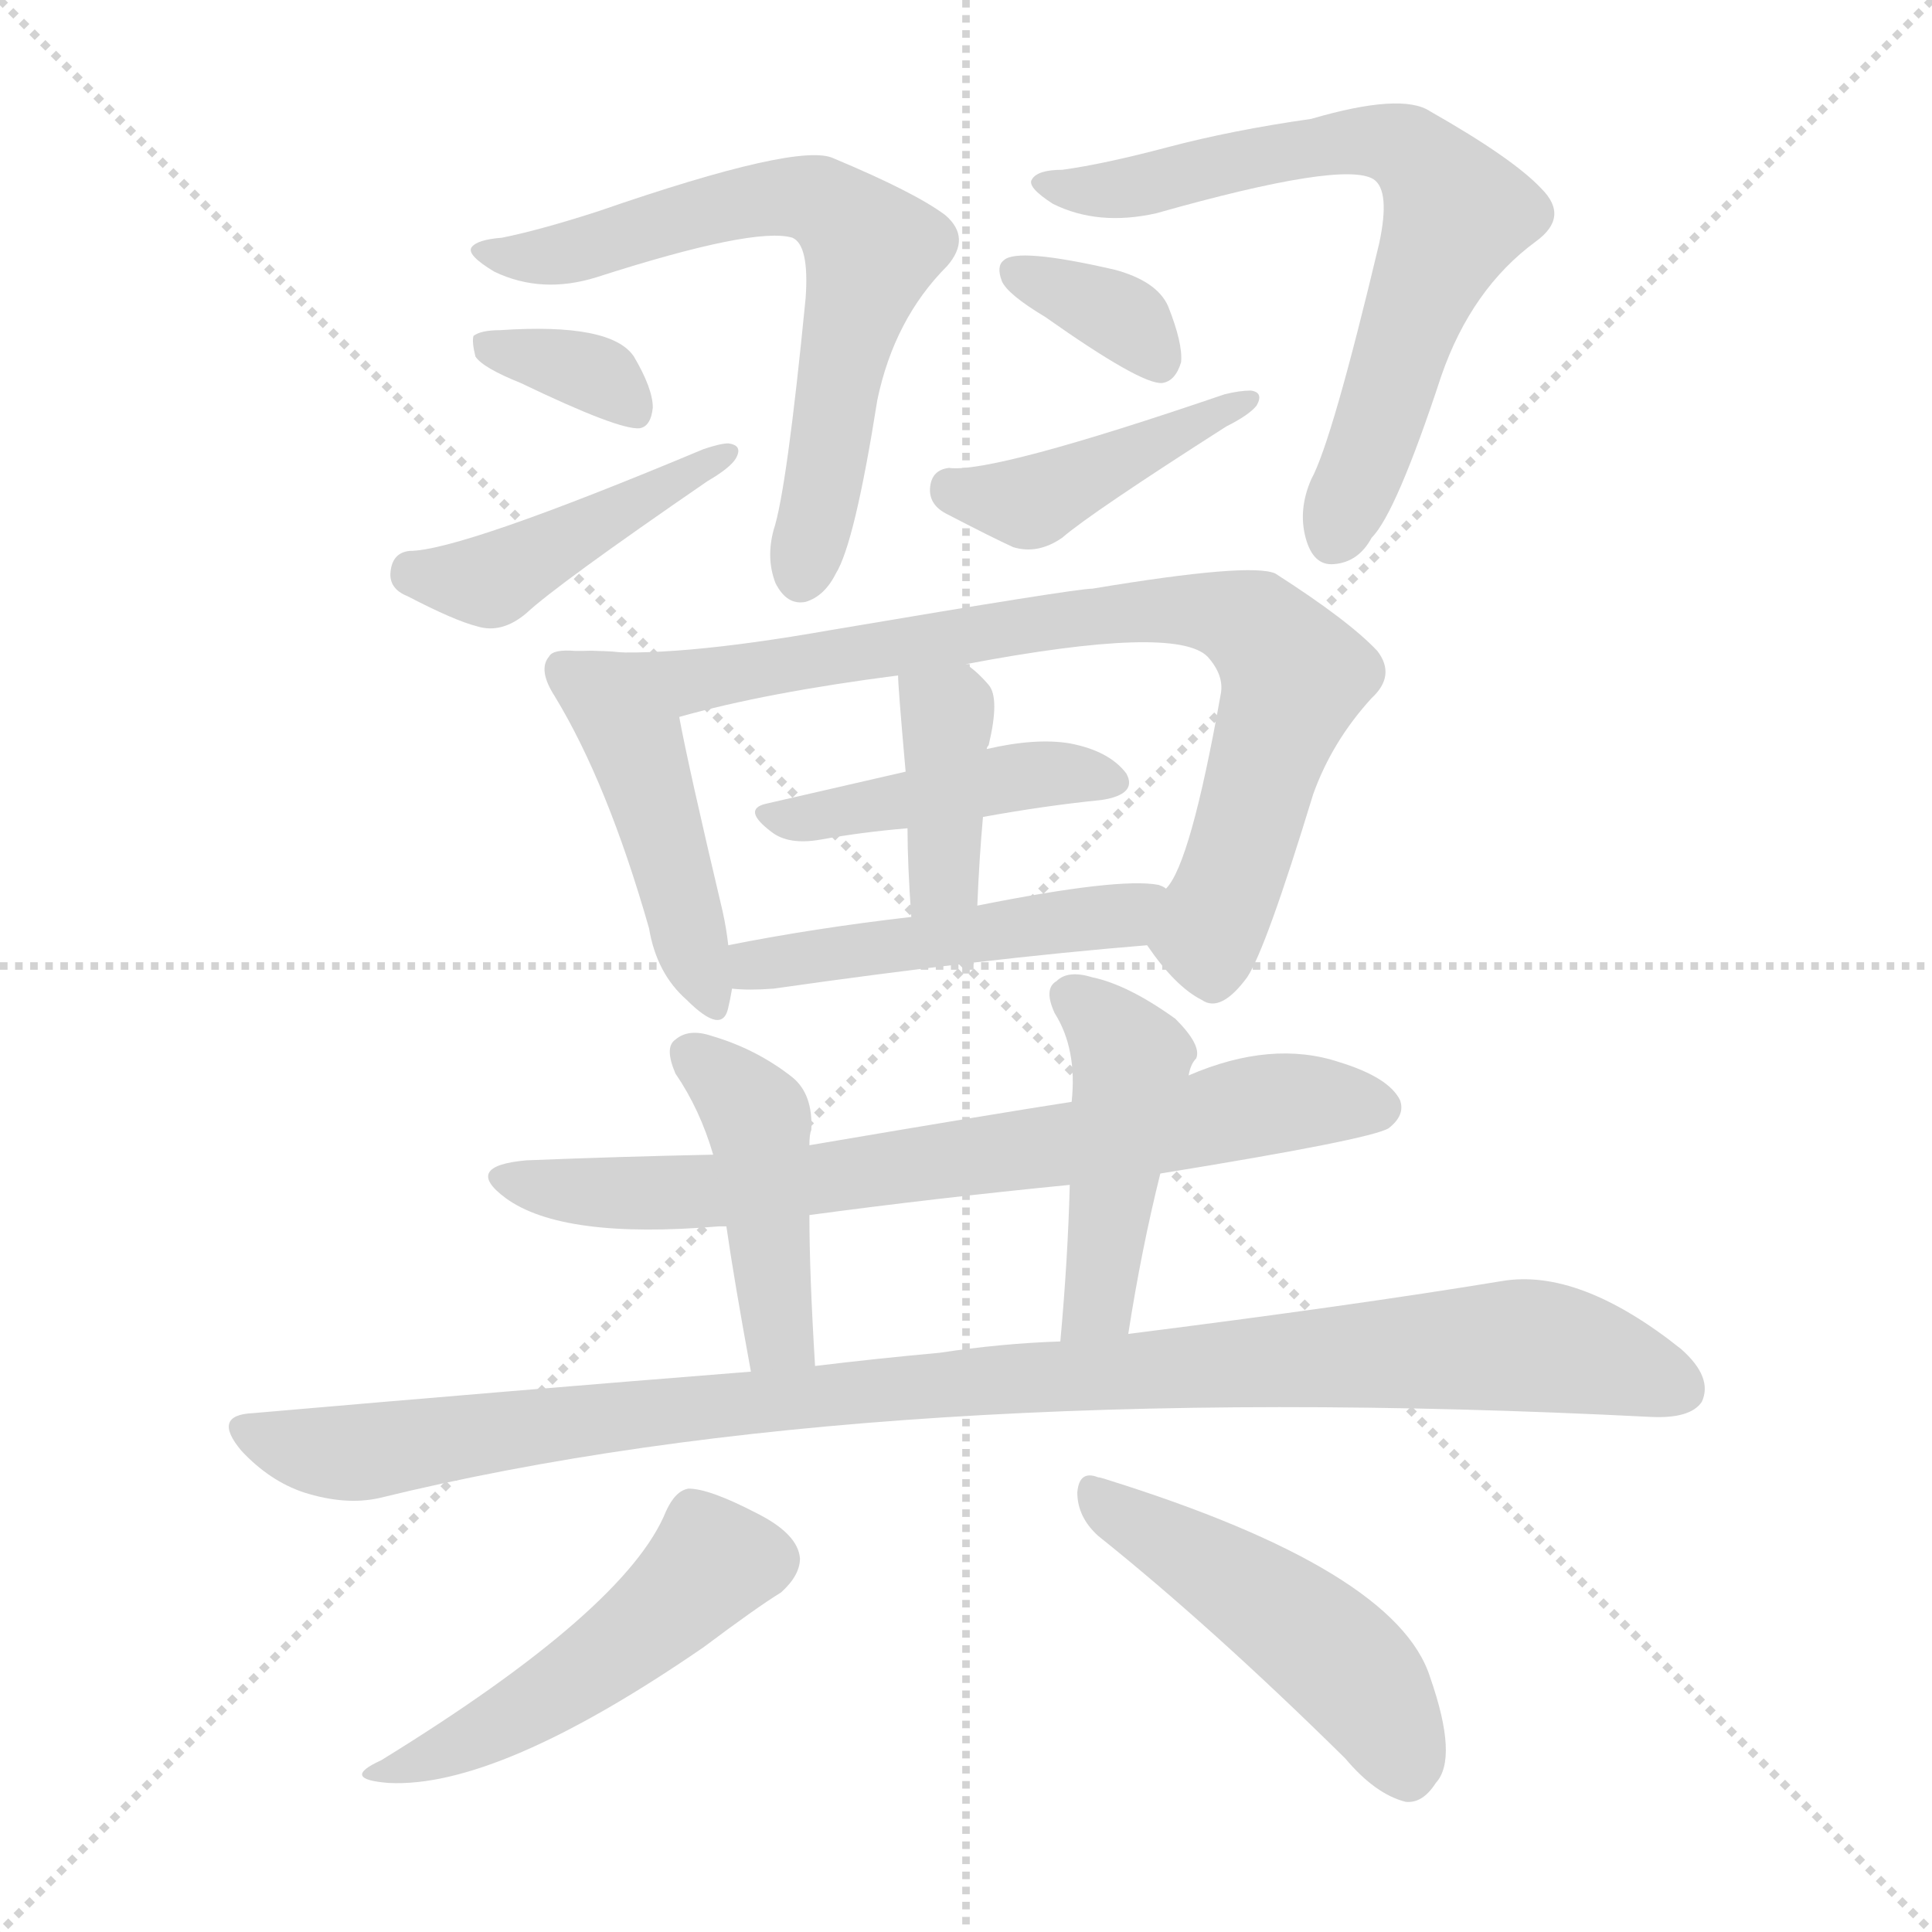 <svg version="1.1" viewBox="0 0 1024 1024" xmlns="http://www.w3.org/2000/svg">
  <g stroke="lightgray" stroke-dasharray="1,1" stroke-width="1" transform="scale(4, 4)">
    <line x1="0" y1="0" x2="256" y2="256"></line>
    <line x1="256" y1="0" x2="0" y2="256"></line>
    <line x1="128" y1="0" x2="128" y2="256"></line>
    <line x1="0" y1="128" x2="256" y2="128"></line>
  </g>
  <g transform="scale(1, -1) translate(0, -900)">
    <style type="text/css">
      
        @keyframes keyframes0 {
          from {
            stroke: blue;
            stroke-dashoffset: 654;
            stroke-width: 128;
          }
          68% {
            animation-timing-function: step-end;
            stroke: blue;
            stroke-dashoffset: 0;
            stroke-width: 128;
          }
          to {
            stroke: black;
            stroke-width: 1024;
          }
        }
        #make-me-a-hanzi-animation-0 {
          animation: keyframes0 0.782s both;
          animation-delay: 0s;
          animation-timing-function: linear;
        }
      
        @keyframes keyframes1 {
          from {
            stroke: blue;
            stroke-dashoffset: 344;
            stroke-width: 128;
          }
          53% {
            animation-timing-function: step-end;
            stroke: blue;
            stroke-dashoffset: 0;
            stroke-width: 128;
          }
          to {
            stroke: black;
            stroke-width: 1024;
          }
        }
        #make-me-a-hanzi-animation-1 {
          animation: keyframes1 0.53s both;
          animation-delay: 0.782s;
          animation-timing-function: linear;
        }
      
        @keyframes keyframes2 {
          from {
            stroke: blue;
            stroke-dashoffset: 437;
            stroke-width: 128;
          }
          59% {
            animation-timing-function: step-end;
            stroke: blue;
            stroke-dashoffset: 0;
            stroke-width: 128;
          }
          to {
            stroke: black;
            stroke-width: 1024;
          }
        }
        #make-me-a-hanzi-animation-2 {
          animation: keyframes2 0.606s both;
          animation-delay: 1.312s;
          animation-timing-function: linear;
        }
      
        @keyframes keyframes3 {
          from {
            stroke: blue;
            stroke-dashoffset: 678;
            stroke-width: 128;
          }
          69% {
            animation-timing-function: step-end;
            stroke: blue;
            stroke-dashoffset: 0;
            stroke-width: 128;
          }
          to {
            stroke: black;
            stroke-width: 1024;
          }
        }
        #make-me-a-hanzi-animation-3 {
          animation: keyframes3 0.802s both;
          animation-delay: 1.918s;
          animation-timing-function: linear;
        }
      
        @keyframes keyframes4 {
          from {
            stroke: blue;
            stroke-dashoffset: 349;
            stroke-width: 128;
          }
          53% {
            animation-timing-function: step-end;
            stroke: blue;
            stroke-dashoffset: 0;
            stroke-width: 128;
          }
          to {
            stroke: black;
            stroke-width: 1024;
          }
        }
        #make-me-a-hanzi-animation-4 {
          animation: keyframes4 0.534s both;
          animation-delay: 2.72s;
          animation-timing-function: linear;
        }
      
        @keyframes keyframes5 {
          from {
            stroke: blue;
            stroke-dashoffset: 425;
            stroke-width: 128;
          }
          58% {
            animation-timing-function: step-end;
            stroke: blue;
            stroke-dashoffset: 0;
            stroke-width: 128;
          }
          to {
            stroke: black;
            stroke-width: 1024;
          }
        }
        #make-me-a-hanzi-animation-5 {
          animation: keyframes5 0.596s both;
          animation-delay: 3.254s;
          animation-timing-function: linear;
        }
      
        @keyframes keyframes6 {
          from {
            stroke: blue;
            stroke-dashoffset: 451;
            stroke-width: 128;
          }
          59% {
            animation-timing-function: step-end;
            stroke: blue;
            stroke-dashoffset: 0;
            stroke-width: 128;
          }
          to {
            stroke: black;
            stroke-width: 1024;
          }
        }
        #make-me-a-hanzi-animation-6 {
          animation: keyframes6 0.617s both;
          animation-delay: 3.849s;
          animation-timing-function: linear;
        }
      
        @keyframes keyframes7 {
          from {
            stroke: blue;
            stroke-dashoffset: 792;
            stroke-width: 128;
          }
          72% {
            animation-timing-function: step-end;
            stroke: blue;
            stroke-dashoffset: 0;
            stroke-width: 128;
          }
          to {
            stroke: black;
            stroke-width: 1024;
          }
        }
        #make-me-a-hanzi-animation-7 {
          animation: keyframes7 0.895s both;
          animation-delay: 4.466s;
          animation-timing-function: linear;
        }
      
        @keyframes keyframes8 {
          from {
            stroke: blue;
            stroke-dashoffset: 431;
            stroke-width: 128;
          }
          58% {
            animation-timing-function: step-end;
            stroke: blue;
            stroke-dashoffset: 0;
            stroke-width: 128;
          }
          to {
            stroke: black;
            stroke-width: 1024;
          }
        }
        #make-me-a-hanzi-animation-8 {
          animation: keyframes8 0.601s both;
          animation-delay: 5.361s;
          animation-timing-function: linear;
        }
      
        @keyframes keyframes9 {
          from {
            stroke: blue;
            stroke-dashoffset: 386;
            stroke-width: 128;
          }
          56% {
            animation-timing-function: step-end;
            stroke: blue;
            stroke-dashoffset: 0;
            stroke-width: 128;
          }
          to {
            stroke: black;
            stroke-width: 1024;
          }
        }
        #make-me-a-hanzi-animation-9 {
          animation: keyframes9 0.564s both;
          animation-delay: 5.962s;
          animation-timing-function: linear;
        }
      
        @keyframes keyframes10 {
          from {
            stroke: blue;
            stroke-dashoffset: 480;
            stroke-width: 128;
          }
          61% {
            animation-timing-function: step-end;
            stroke: blue;
            stroke-dashoffset: 0;
            stroke-width: 128;
          }
          to {
            stroke: black;
            stroke-width: 1024;
          }
        }
        #make-me-a-hanzi-animation-10 {
          animation: keyframes10 0.641s both;
          animation-delay: 6.526s;
          animation-timing-function: linear;
        }
      
        @keyframes keyframes11 {
          from {
            stroke: blue;
            stroke-dashoffset: 720;
            stroke-width: 128;
          }
          70% {
            animation-timing-function: step-end;
            stroke: blue;
            stroke-dashoffset: 0;
            stroke-width: 128;
          }
          to {
            stroke: black;
            stroke-width: 1024;
          }
        }
        #make-me-a-hanzi-animation-11 {
          animation: keyframes11 0.836s both;
          animation-delay: 7.167s;
          animation-timing-function: linear;
        }
      
        @keyframes keyframes12 {
          from {
            stroke: blue;
            stroke-dashoffset: 436;
            stroke-width: 128;
          }
          59% {
            animation-timing-function: step-end;
            stroke: blue;
            stroke-dashoffset: 0;
            stroke-width: 128;
          }
          to {
            stroke: black;
            stroke-width: 1024;
          }
        }
        #make-me-a-hanzi-animation-12 {
          animation: keyframes12 0.605s both;
          animation-delay: 8.002s;
          animation-timing-function: linear;
        }
      
        @keyframes keyframes13 {
          from {
            stroke: blue;
            stroke-dashoffset: 451;
            stroke-width: 128;
          }
          59% {
            animation-timing-function: step-end;
            stroke: blue;
            stroke-dashoffset: 0;
            stroke-width: 128;
          }
          to {
            stroke: black;
            stroke-width: 1024;
          }
        }
        #make-me-a-hanzi-animation-13 {
          animation: keyframes13 0.617s both;
          animation-delay: 8.607s;
          animation-timing-function: linear;
        }
      
        @keyframes keyframes14 {
          from {
            stroke: blue;
            stroke-dashoffset: 1023;
            stroke-width: 128;
          }
          77% {
            animation-timing-function: step-end;
            stroke: blue;
            stroke-dashoffset: 0;
            stroke-width: 128;
          }
          to {
            stroke: black;
            stroke-width: 1024;
          }
        }
        #make-me-a-hanzi-animation-14 {
          animation: keyframes14 1.083s both;
          animation-delay: 9.224s;
          animation-timing-function: linear;
        }
      
        @keyframes keyframes15 {
          from {
            stroke: blue;
            stroke-dashoffset: 488;
            stroke-width: 128;
          }
          61% {
            animation-timing-function: step-end;
            stroke: blue;
            stroke-dashoffset: 0;
            stroke-width: 128;
          }
          to {
            stroke: black;
            stroke-width: 1024;
          }
        }
        #make-me-a-hanzi-animation-15 {
          animation: keyframes15 0.647s both;
          animation-delay: 10.307s;
          animation-timing-function: linear;
        }
      
        @keyframes keyframes16 {
          from {
            stroke: blue;
            stroke-dashoffset: 480;
            stroke-width: 128;
          }
          61% {
            animation-timing-function: step-end;
            stroke: blue;
            stroke-dashoffset: 0;
            stroke-width: 128;
          }
          to {
            stroke: black;
            stroke-width: 1024;
          }
        }
        #make-me-a-hanzi-animation-16 {
          animation: keyframes16 0.641s both;
          animation-delay: 10.954s;
          animation-timing-function: linear;
        }
      
    </style>
    
      <path d="M 266 774 Q 253 773 250 769 Q 247 765 262 756 Q 287 744 316 753 Q 400 780 420 774 Q 429 770 427 742 Q 417 640 410 619 Q 406 604 411 591 Q 417 579 427 581 Q 437 584 443 596 Q 453 612 465 688 Q 474 731 502 759 Q 515 774 501 786 Q 485 798 442 816 Q 424 825 317 788 Q 286 778 266 774 Z" fill="lightgray"></path>
    
      <path d="M 276 697 Q 328 672 339 673 Q 345 674 346 684 Q 346 694 336 711 Q 324 729 265 725 Q 255 725 251 722 Q 250 719 252 711 Q 256 705 276 697 Z" fill="lightgray"></path>
    
      <path d="M 217 608 Q 208 607 207 597 Q 206 588 216 584 Q 241 571 253 568 Q 266 564 279 575 Q 295 590 375 645 Q 387 652 390 657 Q 394 664 386 665 Q 382 665 373 662 Q 244 608 217 608 Z" fill="lightgray"></path>
    
      <path d="M 563 810 Q 550 810 547 805 Q 544 801 558 792 Q 582 780 613 787 Q 712 815 728 805 Q 737 799 731 771 Q 706 666 695 646 Q 688 630 692 615 Q 696 600 707 601 Q 720 602 727 615 Q 740 628 764 701 Q 780 747 814 772 Q 832 785 817 800 Q 802 816 758 841 Q 743 851 695 837 Q 653 831 619 822 Q 585 813 563 810 Z" fill="lightgray"></path>
    
      <path d="M 554 732 Q 605 696 616 697 Q 623 698 626 708 Q 627 718 619 738 Q 613 751 591 757 Q 539 769 532 762 Q 528 759 531 751 Q 534 744 554 732 Z" fill="lightgray"></path>
    
      <path d="M 503 652 Q 494 651 493 642 Q 492 633 501 628 Q 526 615 537 610 Q 550 606 563 615 Q 578 628 650 674 Q 662 680 666 685 Q 670 692 663 693 Q 657 693 649 691 Q 526 649 503 652 Z" fill="lightgray"></path>
    
      <path d="M 314 555 Q 310 555 305 555 Q 293 556 291 552 Q 285 545 294 531 Q 322 485 344 408 Q 348 384 364 370 Q 383 351 386 366 Q 387 370 388 376 L 386 399 Q 385 408 383 417 Q 365 493 360 520 C 354 549 344 555 314 555 Z" fill="lightgray"></path>
    
      <path d="M 608 399 Q 623 377 637 370 Q 647 363 661 382 Q 671 397 696 479 Q 706 507 727 530 Q 740 542 730 555 Q 715 571 676 596 Q 663 602 579 588 Q 570 588 440 566 Q 355 551 314 555 C 284 556 331 512 360 520 Q 406 533 476 542 L 512 548 Q 623 569 640 552 Q 649 542 647 532 Q 631 442 618 429 C 604 404 604 404 608 399 Z" fill="lightgray"></path>
    
      <path d="M 521 467 Q 554 473 584 476 Q 603 479 597 490 Q 588 502 567 506 Q 549 509 523 503 L 480 491 Q 441 482 406 474 Q 393 471 409 459 Q 418 452 435 455 Q 457 459 481 461 L 521 467 Z" fill="lightgray"></path>
    
      <path d="M 518 420 Q 519 445 521 467 L 523 503 Q 523 504 524 505 Q 530 530 524 537 Q 518 544 512 548 C 488 566 475 572 476 542 Q 476 536 480 491 L 481 461 Q 481 442 483 414 C 485 384 517 390 518 420 Z" fill="lightgray"></path>
    
      <path d="M 388 376 Q 397 375 410 376 Q 522 392 608 399 C 638 401 646 419 618 429 Q 617 430 614 431 Q 593 435 518 420 L 483 414 Q 431 408 386 399 C 357 393 358 378 388 376 Z" fill="lightgray"></path>
    
      <path d="M 615 278 Q 726 296 736 302 Q 745 309 742 317 Q 736 329 710 337 Q 674 349 630 330 L 568 316 Q 529 310 429 293 L 378 288 Q 329 287 279 285 Q 245 282 268 265 Q 298 243 381 250 Q 382 250 385 250 L 429 256 Q 496 265 567 272 L 615 278 Z" fill="lightgray"></path>
    
      <path d="M 429 293 Q 429 299 430 301 Q 431 320 420 329 Q 401 344 377 351 Q 365 355 358 349 Q 352 345 358 331 Q 371 312 378 288 L 385 250 Q 389 222 398 173 C 403 143 434 146 432 176 Q 429 225 429 256 L 429 293 Z" fill="lightgray"></path>
    
      <path d="M 598 193 Q 605 238 615 278 L 630 330 Q 631 336 634 339 Q 637 346 623 360 Q 598 378 579 382 Q 566 386 560 380 Q 553 376 559 363 Q 571 344 568 316 L 567 272 Q 566 233 562 189 C 559 159 593 163 598 193 Z" fill="lightgray"></path>
    
      <path d="M 398 173 Q 272 163 134 151 Q 112 150 128 131 Q 143 115 161 109 Q 183 102 201 106 Q 462 170 875 149 Q 896 148 902 157 Q 908 170 891 185 Q 837 228 796 221 Q 717 208 598 193 L 562 189 Q 531 188 498 183 Q 465 180 432 176 L 398 173 Z" fill="lightgray"></path>
    
      <path d="M 353 99 Q 332 47 202 -33 Q 180 -43 206 -45 Q 264 -48 373 27 Q 401 48 414 56 Q 424 65 424 74 Q 423 87 401 98 Q 376 111 365 111 Q 358 110 353 99 Z" fill="lightgray"></path>
    
      <path d="M 582 86 Q 642 38 713 -32 Q 729 -51 745 -55 Q 754 -56 761 -45 Q 773 -32 758 11 Q 740 68 586 116 Q 583 117 582 117 Q 572 121 571 109 Q 571 96 582 86 Z" fill="lightgray"></path>
    
    
      <clipPath id="make-me-a-hanzi-clip-0">
        <path d="M 266 774 Q 253 773 250 769 Q 247 765 262 756 Q 287 744 316 753 Q 400 780 420 774 Q 429 770 427 742 Q 417 640 410 619 Q 406 604 411 591 Q 417 579 427 581 Q 437 584 443 596 Q 453 612 465 688 Q 474 731 502 759 Q 515 774 501 786 Q 485 798 442 816 Q 424 825 317 788 Q 286 778 266 774 Z"></path>
      </clipPath>
      <path clip-path="url(#make-me-a-hanzi-clip-0)" d="M 255 767 L 294 764 L 408 795 L 433 794 L 453 779 L 462 764 L 449 727 L 425 595" fill="none" id="make-me-a-hanzi-animation-0" stroke-dasharray="526 1052" stroke-linecap="round"></path>
    
      <clipPath id="make-me-a-hanzi-clip-1">
        <path d="M 276 697 Q 328 672 339 673 Q 345 674 346 684 Q 346 694 336 711 Q 324 729 265 725 Q 255 725 251 722 Q 250 719 252 711 Q 256 705 276 697 Z"></path>
      </clipPath>
      <path clip-path="url(#make-me-a-hanzi-clip-1)" d="M 259 717 L 319 700 L 337 682" fill="none" id="make-me-a-hanzi-animation-1" stroke-dasharray="216 432" stroke-linecap="round"></path>
    
      <clipPath id="make-me-a-hanzi-clip-2">
        <path d="M 217 608 Q 208 607 207 597 Q 206 588 216 584 Q 241 571 253 568 Q 266 564 279 575 Q 295 590 375 645 Q 387 652 390 657 Q 394 664 386 665 Q 382 665 373 662 Q 244 608 217 608 Z"></path>
      </clipPath>
      <path clip-path="url(#make-me-a-hanzi-clip-2)" d="M 219 596 L 261 592 L 383 658" fill="none" id="make-me-a-hanzi-animation-2" stroke-dasharray="309 618" stroke-linecap="round"></path>
    
      <clipPath id="make-me-a-hanzi-clip-3">
        <path d="M 563 810 Q 550 810 547 805 Q 544 801 558 792 Q 582 780 613 787 Q 712 815 728 805 Q 737 799 731 771 Q 706 666 695 646 Q 688 630 692 615 Q 696 600 707 601 Q 720 602 727 615 Q 740 628 764 701 Q 780 747 814 772 Q 832 785 817 800 Q 802 816 758 841 Q 743 851 695 837 Q 653 831 619 822 Q 585 813 563 810 Z"></path>
      </clipPath>
      <path clip-path="url(#make-me-a-hanzi-clip-3)" d="M 552 803 L 591 799 L 710 825 L 728 826 L 754 815 L 771 784 L 707 616" fill="none" id="make-me-a-hanzi-animation-3" stroke-dasharray="550 1100" stroke-linecap="round"></path>
    
      <clipPath id="make-me-a-hanzi-clip-4">
        <path d="M 554 732 Q 605 696 616 697 Q 623 698 626 708 Q 627 718 619 738 Q 613 751 591 757 Q 539 769 532 762 Q 528 759 531 751 Q 534 744 554 732 Z"></path>
      </clipPath>
      <path clip-path="url(#make-me-a-hanzi-clip-4)" d="M 538 756 L 599 729 L 615 708" fill="none" id="make-me-a-hanzi-animation-4" stroke-dasharray="221 442" stroke-linecap="round"></path>
    
      <clipPath id="make-me-a-hanzi-clip-5">
        <path d="M 503 652 Q 494 651 493 642 Q 492 633 501 628 Q 526 615 537 610 Q 550 606 563 615 Q 578 628 650 674 Q 662 680 666 685 Q 670 692 663 693 Q 657 693 649 691 Q 526 649 503 652 Z"></path>
      </clipPath>
      <path clip-path="url(#make-me-a-hanzi-clip-5)" d="M 505 640 L 547 634 L 636 674 L 639 682 L 659 687" fill="none" id="make-me-a-hanzi-animation-5" stroke-dasharray="297 594" stroke-linecap="round"></path>
    
      <clipPath id="make-me-a-hanzi-clip-6">
        <path d="M 314 555 Q 310 555 305 555 Q 293 556 291 552 Q 285 545 294 531 Q 322 485 344 408 Q 348 384 364 370 Q 383 351 386 366 Q 387 370 388 376 L 386 399 Q 385 408 383 417 Q 365 493 360 520 C 354 549 344 555 314 555 Z"></path>
      </clipPath>
      <path clip-path="url(#make-me-a-hanzi-clip-6)" d="M 300 545 L 336 506 L 375 370" fill="none" id="make-me-a-hanzi-animation-6" stroke-dasharray="323 646" stroke-linecap="round"></path>
    
      <clipPath id="make-me-a-hanzi-clip-7">
        <path d="M 608 399 Q 623 377 637 370 Q 647 363 661 382 Q 671 397 696 479 Q 706 507 727 530 Q 740 542 730 555 Q 715 571 676 596 Q 663 602 579 588 Q 570 588 440 566 Q 355 551 314 555 C 284 556 331 512 360 520 Q 406 533 476 542 L 512 548 Q 623 569 640 552 Q 649 542 647 532 Q 631 442 618 429 C 604 404 604 404 608 399 Z"></path>
      </clipPath>
      <path clip-path="url(#make-me-a-hanzi-clip-7)" d="M 331 551 L 363 538 L 592 577 L 658 572 L 678 555 L 685 540 L 640 403 L 643 387" fill="none" id="make-me-a-hanzi-animation-7" stroke-dasharray="664 1328" stroke-linecap="round"></path>
    
      <clipPath id="make-me-a-hanzi-clip-8">
        <path d="M 521 467 Q 554 473 584 476 Q 603 479 597 490 Q 588 502 567 506 Q 549 509 523 503 L 480 491 Q 441 482 406 474 Q 393 471 409 459 Q 418 452 435 455 Q 457 459 481 461 L 521 467 Z"></path>
      </clipPath>
      <path clip-path="url(#make-me-a-hanzi-clip-8)" d="M 415 468 L 441 468 L 548 490 L 588 486" fill="none" id="make-me-a-hanzi-animation-8" stroke-dasharray="303 606" stroke-linecap="round"></path>
    
      <clipPath id="make-me-a-hanzi-clip-9">
        <path d="M 518 420 Q 519 445 521 467 L 523 503 Q 523 504 524 505 Q 530 530 524 537 Q 518 544 512 548 C 488 566 475 572 476 542 Q 476 536 480 491 L 481 461 Q 481 442 483 414 C 485 384 517 390 518 420 Z"></path>
      </clipPath>
      <path clip-path="url(#make-me-a-hanzi-clip-9)" d="M 483 540 L 502 521 L 500 436 L 487 423" fill="none" id="make-me-a-hanzi-animation-9" stroke-dasharray="258 516" stroke-linecap="round"></path>
    
      <clipPath id="make-me-a-hanzi-clip-10">
        <path d="M 388 376 Q 397 375 410 376 Q 522 392 608 399 C 638 401 646 419 618 429 Q 617 430 614 431 Q 593 435 518 420 L 483 414 Q 431 408 386 399 C 357 393 358 378 388 376 Z"></path>
      </clipPath>
      <path clip-path="url(#make-me-a-hanzi-clip-10)" d="M 393 382 L 408 390 L 586 413 L 612 423" fill="none" id="make-me-a-hanzi-animation-10" stroke-dasharray="352 704" stroke-linecap="round"></path>
    
      <clipPath id="make-me-a-hanzi-clip-11">
        <path d="M 615 278 Q 726 296 736 302 Q 745 309 742 317 Q 736 329 710 337 Q 674 349 630 330 L 568 316 Q 529 310 429 293 L 378 288 Q 329 287 279 285 Q 245 282 268 265 Q 298 243 381 250 Q 382 250 385 250 L 429 256 Q 496 265 567 272 L 615 278 Z"></path>
      </clipPath>
      <path clip-path="url(#make-me-a-hanzi-clip-11)" d="M 271 276 L 320 267 L 390 269 L 624 302 L 679 316 L 730 313" fill="none" id="make-me-a-hanzi-animation-11" stroke-dasharray="592 1184" stroke-linecap="round"></path>
    
      <clipPath id="make-me-a-hanzi-clip-12">
        <path d="M 429 293 Q 429 299 430 301 Q 431 320 420 329 Q 401 344 377 351 Q 365 355 358 349 Q 352 345 358 331 Q 371 312 378 288 L 385 250 Q 389 222 398 173 C 403 143 434 146 432 176 Q 429 225 429 256 L 429 293 Z"></path>
      </clipPath>
      <path clip-path="url(#make-me-a-hanzi-clip-12)" d="M 366 341 L 399 311 L 411 203 L 414 191 L 426 184" fill="none" id="make-me-a-hanzi-animation-12" stroke-dasharray="308 616" stroke-linecap="round"></path>
    
      <clipPath id="make-me-a-hanzi-clip-13">
        <path d="M 598 193 Q 605 238 615 278 L 630 330 Q 631 336 634 339 Q 637 346 623 360 Q 598 378 579 382 Q 566 386 560 380 Q 553 376 559 363 Q 571 344 568 316 L 567 272 Q 566 233 562 189 C 559 159 593 163 598 193 Z"></path>
      </clipPath>
      <path clip-path="url(#make-me-a-hanzi-clip-13)" d="M 568 371 L 600 339 L 584 218 L 567 196" fill="none" id="make-me-a-hanzi-animation-13" stroke-dasharray="323 646" stroke-linecap="round"></path>
    
      <clipPath id="make-me-a-hanzi-clip-14">
        <path d="M 398 173 Q 272 163 134 151 Q 112 150 128 131 Q 143 115 161 109 Q 183 102 201 106 Q 462 170 875 149 Q 896 148 902 157 Q 908 170 891 185 Q 837 228 796 221 Q 717 208 598 193 L 562 189 Q 531 188 498 183 Q 465 180 432 176 L 398 173 Z"></path>
      </clipPath>
      <path clip-path="url(#make-me-a-hanzi-clip-14)" d="M 131 141 L 164 131 L 201 131 L 480 165 L 805 187 L 840 182 L 890 164" fill="none" id="make-me-a-hanzi-animation-14" stroke-dasharray="895 1790" stroke-linecap="round"></path>
    
      <clipPath id="make-me-a-hanzi-clip-15">
        <path d="M 353 99 Q 332 47 202 -33 Q 180 -43 206 -45 Q 264 -48 373 27 Q 401 48 414 56 Q 424 65 424 74 Q 423 87 401 98 Q 376 111 365 111 Q 358 110 353 99 Z"></path>
      </clipPath>
      <path clip-path="url(#make-me-a-hanzi-clip-15)" d="M 409 73 L 378 72 L 303 9 L 252 -21 L 211 -37" fill="none" id="make-me-a-hanzi-animation-15" stroke-dasharray="360 720" stroke-linecap="round"></path>
    
      <clipPath id="make-me-a-hanzi-clip-16">
        <path d="M 582 86 Q 642 38 713 -32 Q 729 -51 745 -55 Q 754 -56 761 -45 Q 773 -32 758 11 Q 740 68 586 116 Q 583 117 582 117 Q 572 121 571 109 Q 571 96 582 86 Z"></path>
      </clipPath>
      <path clip-path="url(#make-me-a-hanzi-clip-16)" d="M 581 106 L 699 30 L 732 -7 L 746 -38" fill="none" id="make-me-a-hanzi-animation-16" stroke-dasharray="352 704" stroke-linecap="round"></path>
    
  </g>
</svg>